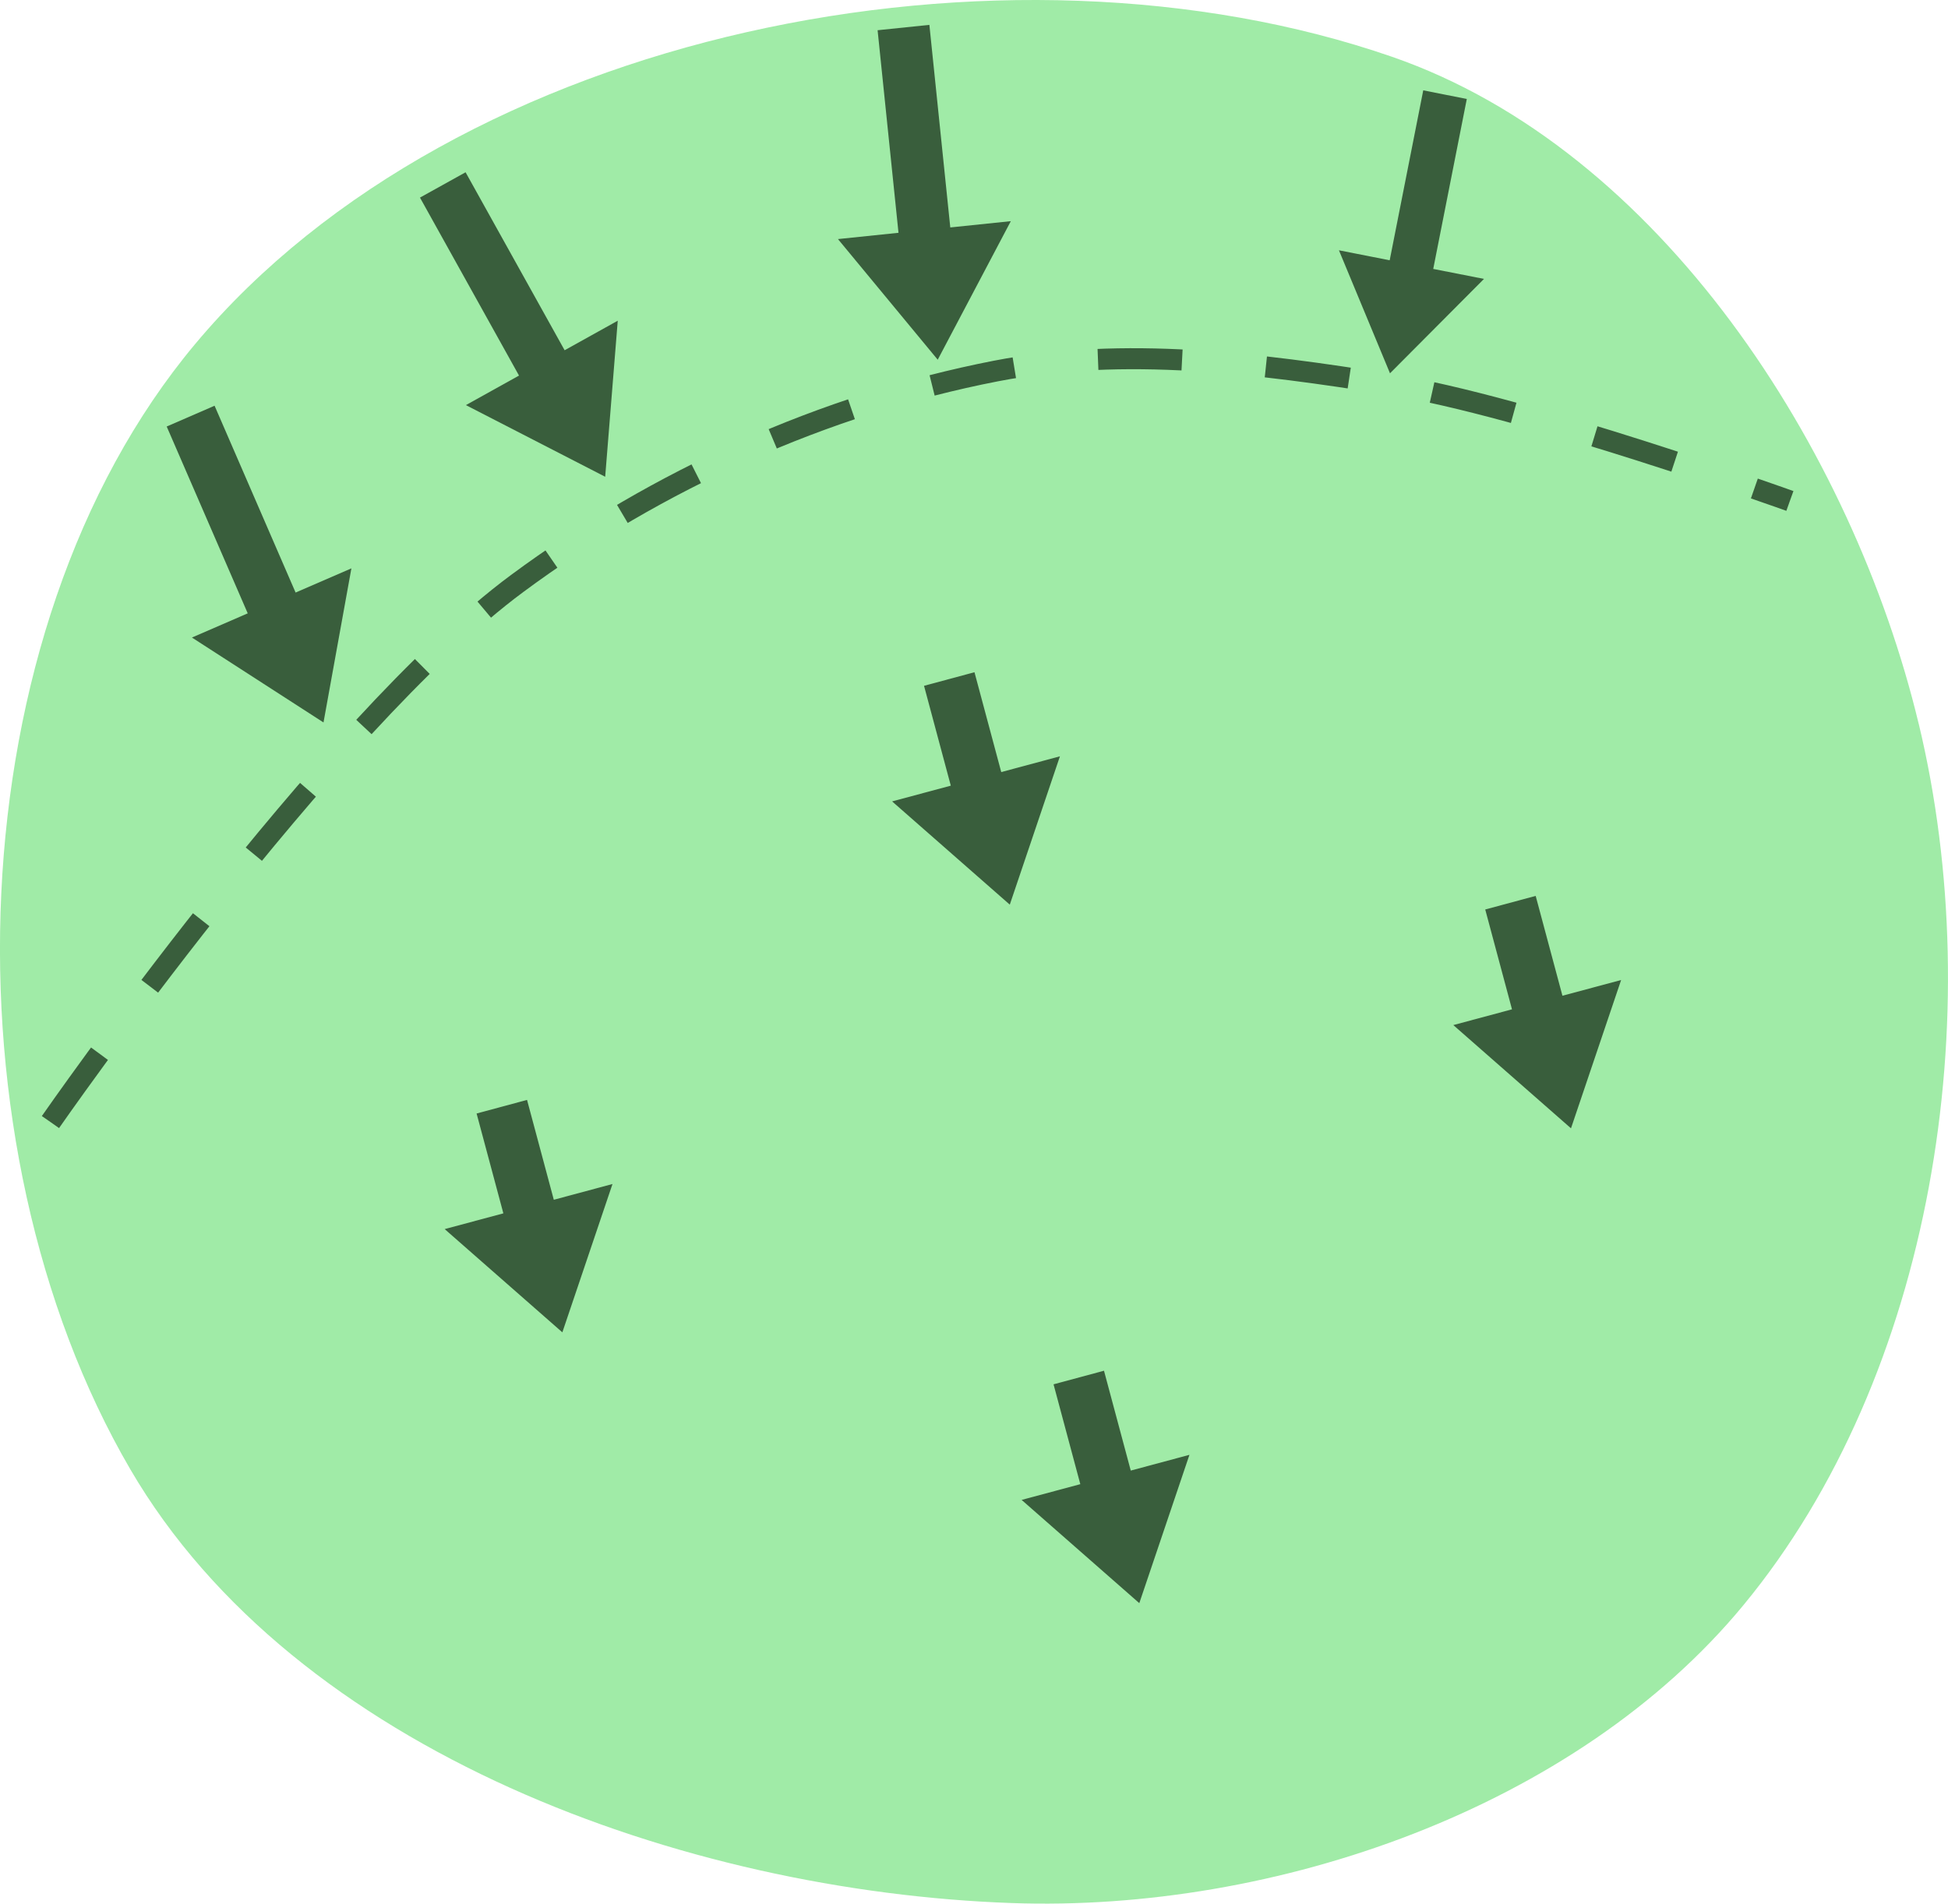<?xml version="1.0" encoding="UTF-8" standalone="no"?>
<svg
   width="52.317mm"
   height="51.135mm"
   viewBox="0 0 52.317 51.135"
   version="1.1"
   id="svg8"
   inkscape:version="1.2.1 (9c6d41e4, 2022-07-14)"
   sodipodi:docname="7.svg"
   xml:space="preserve"
   xmlns:inkscape="http://www.inkscape.org/namespaces/inkscape"
   xmlns:sodipodi="http://sodipodi.sourceforge.net/DTD/sodipodi-0.dtd"
   xmlns="http://www.w3.org/2000/svg"
   xmlns:svg="http://www.w3.org/2000/svg"
   xmlns:rdf="http://www.w3.org/1999/02/22-rdf-syntax-ns#"
   xmlns:cc="http://creativecommons.org/ns#"
   xmlns:dc="http://purl.org/dc/elements/1.1/"><defs
     id="defs2"><marker
       style="overflow:visible"
       id="Arrow1Lstart"
       refX="0"
       refY="0"
       orient="auto"
       inkscape:stockid="Arrow1Lstart"
       inkscape:isstock="true"><path
         transform="matrix(0.8,0,0,0.8,10,0)"
         style="fill:#ef0000;fill-opacity:1;fill-rule:evenodd;stroke:#ef0000;stroke-width:1pt;stroke-opacity:1"
         d="M 0,0 5,-5 -12.5,0 5,5 Z"
         id="path1322" /></marker><marker
       style="overflow:visible"
       id="DotL"
       refX="0"
       refY="0"
       orient="auto"
       inkscape:stockid="DotL"
       inkscape:isstock="true"><path
         transform="matrix(0.8,0,0,0.8,5.92,0.8)"
         style="fill:#ef0000;fill-opacity:1;fill-rule:evenodd;stroke:#ef0000;stroke-width:1pt;stroke-opacity:1"
         d="m -2.5,-1 c 0,2.76 -2.24,5 -5,5 -2.76,0 -5,-2.24 -5,-5 0,-2.76 2.24,-5 5,-5 2.76,0 5,2.24 5,5 z"
         id="path1383" /></marker><linearGradient
       id="linearGradient1668"><stop
         style="stop-color:#000000;stop-opacity:1"
         offset="0"
         id="stop1664" /><stop
         id="stop1666"
         offset="1"
         style="stop-color:#ffffff;stop-opacity:0" /></linearGradient><linearGradient
       id="linearGradient3710"
       inkscape:swatch="solid"><stop
         style="stop-color:#878e76;stop-opacity:1;"
         offset="0"
         id="stop3708" /></linearGradient><linearGradient
       id="linearGradient3177"
       inkscape:swatch="solid"><stop
         style="stop-color:#000000;stop-opacity:1;"
         offset="0"
         id="stop3175" /></linearGradient><linearGradient
       id="linearGradient3152"><stop
         style="stop-color:#878e76;stop-opacity:1"
         offset="0"
         id="stop3154" /><stop
         id="stop3178"
         offset="1"
         style="stop-color:#065143;stop-opacity:1" /></linearGradient><inkscape:perspective
       sodipodi:type="inkscape:persp3d"
       inkscape:vp_x="0 : 280.31638 : 1"
       inkscape:vp_y="0 : 1000 : 0"
       inkscape:vp_z="744.09449 : 280.31638 : 1"
       inkscape:persp3d-origin="372.04723 : 104.92268 : 1"
       id="perspective10" /><inkscape:perspective
       id="perspective3304"
       inkscape:persp3d-origin="372.04723 : 104.92268 : 1"
       inkscape:vp_z="744.09449 : 280.31638 : 1"
       inkscape:vp_y="0 : 1000 : 0"
       inkscape:vp_x="0 : 280.31638 : 1"
       sodipodi:type="inkscape:persp3d" /><linearGradient
       id="linearGradient3152-8"><stop
         style="stop-color:#73d216;stop-opacity:1;"
         offset="0"
         id="stop3154-9" /><stop
         id="stop3178-2"
         offset="1"
         style="stop-color:#519f06;stop-opacity:1;" /></linearGradient><inkscape:perspective
       sodipodi:type="inkscape:persp3d"
       inkscape:vp_x="0 : 280.31638 : 1"
       inkscape:vp_y="0 : 1000 : 0"
       inkscape:vp_z="744.09449 : 280.31638 : 1"
       inkscape:persp3d-origin="372.04723 : 104.92268 : 1"
       id="perspective10-1" /><inkscape:perspective
       id="perspective3304-8"
       inkscape:persp3d-origin="372.04723 : 104.92268 : 1"
       inkscape:vp_z="744.09449 : 280.31638 : 1"
       inkscape:vp_y="0 : 1000 : 0"
       inkscape:vp_x="0 : 280.31638 : 1"
       sodipodi:type="inkscape:persp3d" /></defs><sodipodi:namedview
     id="base"
     pagecolor="#ffffff"
     bordercolor="#666666"
     borderopacity="1.0"
     inkscape:pageopacity="0.0"
     inkscape:pageshadow="2"
     inkscape:zoom="0.62760417"
     inkscape:cx="236.61411"
     inkscape:cy="12.746888"
     inkscape:document-units="mm"
     inkscape:current-layer="svg8"
     inkscape:document-rotation="0"
     showgrid="false"
     inkscape:snap-global="false"
     inkscape:window-width="1315"
     inkscape:window-height="674"
     inkscape:window-x="62"
     inkscape:window-y="25"
     inkscape:window-maximized="0"
     fit-margin-top="0"
     fit-margin-left="0"
     fit-margin-right="0"
     fit-margin-bottom="0"
     inkscape:pagecheckerboard="0"
     inkscape:showpageshadow="2"
     inkscape:deskcolor="#d1d1d1" /><g
     inkscape:groupmode="layer"
     id="layer7"
     inkscape:label="Green"
     style="display:inline;opacity:1"
     transform="translate(-40.556,-56.348)"
     sodipodi:insensitive="true"><path
       style="opacity:1;fill:#a0eba7;fill-opacity:1;stroke:none;stroke-width:0.228px;stroke-linecap:butt;stroke-linejoin:miter;stroke-opacity:1"
       d="m 92.087,75.791 c 1.881,7.825 0.412,17.474 -4.712,23.679 -4.502,5.452 -12.58,8.248 -19.646,7.998 -8.791,-0.312 -19.245,-4.057 -23.676,-11.656 -5.082,-8.716 -4.731,-22.478 1.741,-30.219 7.07,-8.456 21.738,-11.326 32.152,-7.718 7.189,2.491 12.362,10.519 14.14,17.916 z"
       id="path942"
       sodipodi:nodetypes="aaaaaaa" /></g><g
     inkscape:groupmode="layer"
     id="layer1"
     inkscape:label="arrows"
     transform="matrix(2.765,0,0,2.765,-10.252,-22.298)"
     style="display:inline;opacity:1"
     sodipodi:insensitive="true"><path
       style="display:inline;fill:#395e3c;fill-opacity:1;stroke:none;stroke-width:0.447px;stroke-linecap:butt;stroke-linejoin:miter;stroke-opacity:1"
       d="m 8.337,18.882 0.26,0.97 -0.57,0.153 1.143,1.003 0.487,-1.441 -0.57,0.153 -0.26,-0.97"
       id="path12099"
       sodipodi:nodetypes="ccccccc" /><path
       style="fill:none;stroke:#395e3c;stroke-width:0.204;stroke-linecap:butt;stroke-linejoin:miter;stroke-dasharray:0.817, 0.817;stroke-dashoffset:0;stroke-opacity:1"
       d="m 4.198,18.965 c 0,0 2.678,-3.859 4.533,-5.232 1.363,-1.009 2.985,-1.74 4.649,-2.064 1.249,-0.243 2.558,-0.073 3.814,0.127 1.337,0.213 3.899,1.135 3.899,1.135"
       id="path5026"
       sodipodi:nodetypes="caaac" /><path
       id="path5782"
       style="display:inline;fill:#395e3c;fill-opacity:1;stroke:none;stroke-width:0.447px;stroke-linecap:butt;stroke-linejoin:miter;stroke-opacity:1"
       d="m 5.327,12.208 0.787,1.815 -0.542,0.235 1.278,0.825 0.271,-1.497 -0.542,0.235 -0.787,-1.815" /><path
       id="path11293"
       style="display:inline;fill:#395e3c;fill-opacity:1;stroke:none;stroke-width:0.447px;stroke-linecap:butt;stroke-linejoin:miter;stroke-opacity:1"
       d="m 7.787,9.984 0.962,1.729 -0.516,0.287 1.353,0.696 0.122,-1.516 -0.516,0.287 -0.962,-1.729" /><path
       id="path11295"
       style="display:inline;fill:#395e3c;fill-opacity:1;stroke:none;stroke-width:0.447px;stroke-linecap:butt;stroke-linejoin:miter;stroke-opacity:1"
       d="m 12.232,8.358 0.203,1.968 -0.588,0.061 0.969,1.172 0.71,-1.346 -0.588,0.061 -0.203,-1.968" /><path
       id="path11297"
       style="display:inline;fill:#395e3c;fill-opacity:1;stroke:none;stroke-width:0.38px;stroke-linecap:butt;stroke-linejoin:miter;stroke-opacity:1"
       d="m 17.532,8.942 -0.326,1.651 -0.493,-0.097 0.496,1.195 0.913,-0.917 -0.493,-0.097 0.326,-1.651" /><path
       style="display:inline;fill:#395e3c;fill-opacity:1;stroke:none;stroke-width:0.447px;stroke-linecap:butt;stroke-linejoin:miter;stroke-opacity:1"
       d="m 12.683,14.727 0.26,0.97 -0.57,0.153 1.143,1.003 0.487,-1.441 -0.57,0.153 -0.26,-0.97"
       id="path11299"
       sodipodi:nodetypes="ccccccc" /><path
       style="display:inline;fill:#395e3c;fill-opacity:1;stroke:none;stroke-width:0.447px;stroke-linecap:butt;stroke-linejoin:miter;stroke-opacity:1"
       d="m 18.134,16.9 0.26,0.97 -0.57,0.153 1.143,1.003 0.487,-1.441 -0.57,0.153 -0.26,-0.97"
       id="path11301"
       sodipodi:nodetypes="ccccccc" /><path
       style="display:inline;fill:#395e3c;fill-opacity:1;stroke:none;stroke-width:0.447px;stroke-linecap:butt;stroke-linejoin:miter;stroke-opacity:1"
       d="m 13.941,21.513 0.26,0.97 -0.57,0.153 1.143,1.003 0.487,-1.441 -0.57,0.153 -0.26,-0.97"
       id="path11303"
       sodipodi:nodetypes="ccccccc" /></g></svg>
